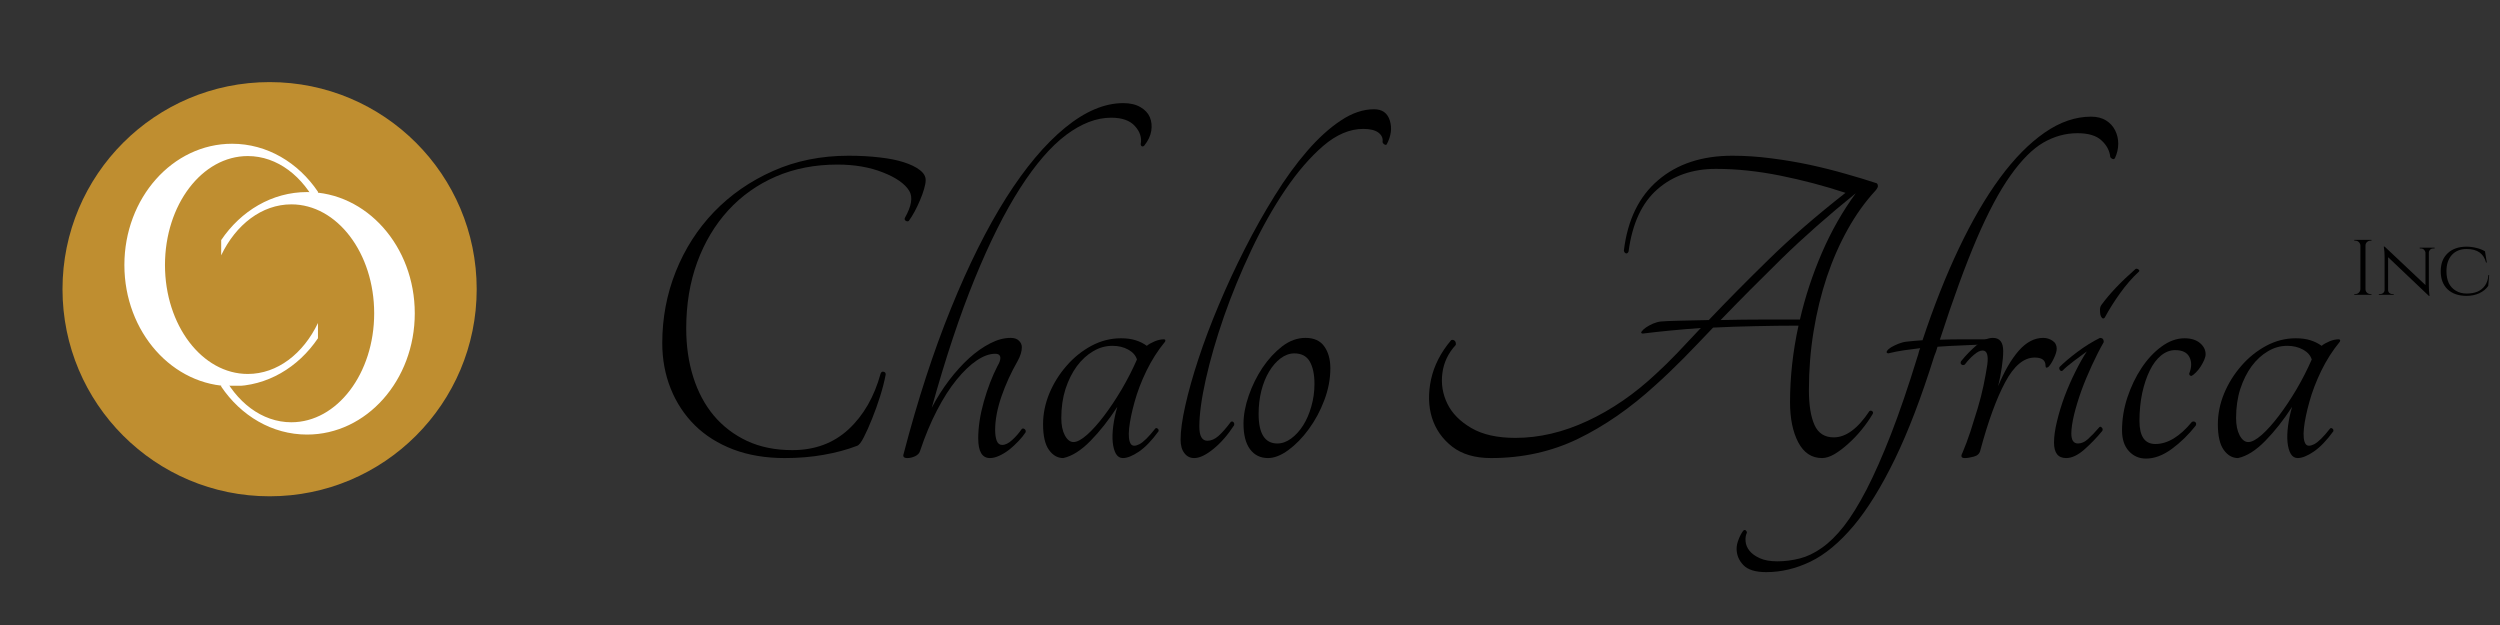 <svg xmlns="http://www.w3.org/2000/svg" xmlns:xlink="http://www.w3.org/1999/xlink" width="400" zoomAndPan="magnify" viewBox="0 0 300 75" height="100" preserveAspectRatio="xMidYMid meet" version="1.0"><rect x="0" y="0" width="300" height="75" fill="#333333" stroke="none"/><defs><g/><clipPath id="1a7c39c6db"><path d="M 0.5 0.852 L 50.203 0.852 L 50.203 50.555 L 0.5 50.555 Z M 0.5 0.852 " clip-rule="nonzero"/></clipPath><clipPath id="cacc4e9a7c"><path d="M 25.352 0.852 C 11.625 0.852 0.5 11.977 0.5 25.703 C 0.5 39.43 11.625 50.555 25.352 50.555 C 39.078 50.555 50.203 39.43 50.203 25.703 C 50.203 11.977 39.078 0.852 25.352 0.852 Z M 25.352 0.852 " clip-rule="nonzero"/></clipPath><clipPath id="fd3f9c4251"><path d="M 0.5 0.852 L 50.203 0.852 L 50.203 50.555 L 0.5 50.555 Z M 0.5 0.852 " clip-rule="nonzero"/></clipPath><clipPath id="3bcdcbe440"><path d="M 25.352 0.852 C 11.625 0.852 0.5 11.977 0.5 25.703 C 0.5 39.43 11.625 50.555 25.352 50.555 C 39.078 50.555 50.203 39.43 50.203 25.703 C 50.203 11.977 39.078 0.852 25.352 0.852 Z M 25.352 0.852 " clip-rule="nonzero"/></clipPath><clipPath id="b1604daf71"><rect x="0" width="51" y="0" height="51"/></clipPath><clipPath id="7f6274cb43"><path d="M 7.926 8.25 L 31.473 8.25 L 31.473 37.289 L 7.926 37.289 Z M 7.926 8.25 " clip-rule="nonzero"/></clipPath><clipPath id="8f4c95d8b8"><path d="M 19.543 14.047 L 43 14.047 L 43 43.09 L 19.543 43.09 Z M 19.543 14.047 " clip-rule="nonzero"/></clipPath><clipPath id="b2bd4a5be6"><path d="M 0.543 0.047 L 23.773 0.047 L 23.773 29.09 L 0.543 29.09 Z M 0.543 0.047 " clip-rule="nonzero"/></clipPath><clipPath id="cb6caa71c0"><rect x="0" width="24" y="0" height="30"/></clipPath><clipPath id="083e87eccd"><rect x="0" width="51" y="0" height="51"/></clipPath><clipPath id="1c3dca571a"><rect x="0" width="210" y="0" height="63"/></clipPath><clipPath id="149eea565f"><rect x="0" width="19" y="0" height="14"/></clipPath></defs><g transform="matrix(1, 0, 0, 1, 7, 9)"><g clip-path="url(#083e87eccd)"><g clip-path="url(#1a7c39c6db)"><g clip-path="url(#cacc4e9a7c)"><g transform="matrix(1, 0, 0, 1, 0, -0)"><g clip-path="url(#b1604daf71)"><g clip-path="url(#fd3f9c4251)"><g clip-path="url(#3bcdcbe440)"><path fill="#bf8e30" d="M 0.5 0.852 L 50.203 0.852 L 50.203 50.555 L 0.5 50.555 Z M 0.5 0.852 " fill-opacity="1" fill-rule="nonzero"/></g></g></g></g></g></g><g clip-path="url(#7f6274cb43)"><path fill="#ffffff" d="M 22.734 9.727 C 26.285 9.727 29.395 12.164 31.156 15.84 L 31.156 14.012 C 28.793 10.508 25.051 8.25 20.848 8.25 C 13.715 8.25 7.926 14.766 7.926 22.801 C 7.926 30.836 13.715 37.348 20.848 37.348 C 25.051 37.348 28.793 35.09 31.156 31.59 L 31.156 29.762 C 29.395 33.438 26.285 35.875 22.734 35.875 C 17.25 35.875 12.797 30.023 12.797 22.801 C 12.797 15.578 17.242 9.727 22.734 9.727 Z M 22.734 9.727 " fill-opacity="1" fill-rule="nonzero"/></g><g clip-path="url(#8f4c95d8b8)"><g transform="matrix(1, 0, 0, 1, 19, 14)"><g clip-path="url(#cb6caa71c0)"><g clip-path="url(#b2bd4a5be6)"><path fill="#ffffff" d="M 8.961 1.523 C 5.414 1.523 2.301 3.961 0.543 7.637 L 0.543 5.809 C 2.906 2.309 6.645 0.047 10.848 0.047 C 17.984 0.047 23.773 6.562 23.773 14.598 C 23.773 22.633 17.984 29.148 10.848 29.148 C 6.645 29.148 2.906 26.887 0.543 23.387 L 0.543 21.559 C 2.301 25.234 5.414 27.672 8.961 27.672 C 14.449 27.672 18.902 21.82 18.902 14.598 C 18.902 7.375 14.453 1.523 8.961 1.523 Z M 8.961 1.523 " fill-opacity="1" fill-rule="nonzero"/></g></g></g></g></g></g><g transform="matrix(1, 0, 0, 1, 75, 9)"><g clip-path="url(#1c3dca571a)"><g fill="#000000" fill-opacity="1"><g transform="translate(0.581, 45.968)"><g><path d="M 26.25 -36.281 C 27.602 -36.281 28.844 -36.211 29.969 -36.078 C 31.102 -35.953 32.07 -35.758 32.875 -35.5 C 33.688 -35.238 34.328 -34.926 34.797 -34.562 C 35.266 -34.207 35.5 -33.805 35.5 -33.359 C 35.5 -33.055 35.43 -32.688 35.297 -32.25 C 35.172 -31.82 35.008 -31.379 34.812 -30.922 C 34.625 -30.473 34.41 -30.023 34.172 -29.578 C 33.93 -29.129 33.695 -28.754 33.469 -28.453 C 33.352 -28.379 33.227 -28.391 33.094 -28.484 C 32.969 -28.578 32.941 -28.695 33.016 -28.844 C 33.805 -30.238 33.977 -31.312 33.531 -32.062 C 33 -32.926 31.941 -33.664 30.359 -34.281 C 28.785 -34.906 26.969 -35.219 24.906 -35.219 C 22.195 -35.219 19.734 -34.738 17.516 -33.781 C 15.305 -32.82 13.398 -31.469 11.797 -29.719 C 10.203 -27.969 8.961 -25.891 8.078 -23.484 C 7.203 -21.086 6.766 -18.441 6.766 -15.547 C 6.766 -13.441 7.047 -11.5 7.609 -9.719 C 8.172 -7.938 8.992 -6.395 10.078 -5.094 C 11.172 -3.801 12.504 -2.785 14.078 -2.047 C 15.66 -1.316 17.469 -0.953 19.5 -0.953 C 22.195 -0.953 24.445 -1.785 26.25 -3.453 C 28.051 -5.129 29.332 -7.359 30.094 -10.141 C 30.164 -10.328 30.285 -10.398 30.453 -10.359 C 30.617 -10.328 30.703 -10.219 30.703 -10.031 C 30.555 -9.238 30.332 -8.363 30.031 -7.406 C 29.727 -6.445 29.406 -5.547 29.062 -4.703 C 28.727 -3.859 28.398 -3.125 28.078 -2.5 C 27.766 -1.883 27.492 -1.539 27.266 -1.469 C 26.066 -1.008 24.734 -0.648 23.266 -0.391 C 21.805 -0.129 20.25 0 18.594 0 C 16.301 0 14.242 -0.344 12.422 -1.031 C 10.598 -1.727 9.055 -2.695 7.797 -3.938 C 6.547 -5.176 5.582 -6.641 4.906 -8.328 C 4.227 -10.023 3.891 -11.848 3.891 -13.797 C 3.891 -16.805 4.43 -19.672 5.516 -22.391 C 6.609 -25.117 8.141 -27.504 10.109 -29.547 C 12.086 -31.598 14.445 -33.234 17.188 -34.453 C 19.926 -35.672 22.945 -36.281 26.25 -36.281 Z M 26.25 -36.281 "/></g></g></g><g fill="#000000" fill-opacity="1"><g transform="translate(31.965, 45.968)"><g><path d="M 1.469 -0.5 C 3.156 -6.969 5.051 -12.789 7.156 -17.969 C 9.258 -23.156 11.461 -27.57 13.766 -31.219 C 16.078 -34.863 18.438 -37.672 20.844 -39.641 C 23.25 -41.609 25.578 -42.594 27.828 -42.594 C 28.66 -42.594 29.348 -42.43 29.891 -42.109 C 30.43 -41.797 30.805 -41.395 31.016 -40.906 C 31.223 -40.414 31.281 -39.867 31.188 -39.266 C 31.094 -38.672 30.82 -38.094 30.375 -37.531 C 30.289 -37.414 30.191 -37.375 30.078 -37.406 C 29.973 -37.445 29.922 -37.539 29.922 -37.688 C 30.066 -38.445 29.836 -39.16 29.234 -39.828 C 28.641 -40.504 27.688 -40.844 26.375 -40.844 C 24.602 -40.844 22.797 -40.148 20.953 -38.766 C 19.117 -37.379 17.281 -35.25 15.438 -32.375 C 13.594 -29.5 11.781 -25.879 10 -21.516 C 8.219 -17.16 6.5 -12 4.844 -6.031 C 5.445 -7.195 6.141 -8.297 6.922 -9.328 C 7.711 -10.359 8.52 -11.25 9.344 -12 C 10.176 -12.75 11.016 -13.336 11.859 -13.766 C 12.703 -14.203 13.52 -14.422 14.312 -14.422 C 14.758 -14.422 15.094 -14.305 15.312 -14.078 C 15.539 -13.859 15.656 -13.598 15.656 -13.297 C 15.656 -12.805 15.488 -12.258 15.156 -11.656 C 14.363 -10.27 13.711 -8.844 13.203 -7.375 C 12.703 -5.914 12.453 -4.582 12.453 -3.375 C 12.453 -2.852 12.516 -2.422 12.641 -2.078 C 12.773 -1.742 12.992 -1.578 13.297 -1.578 C 13.672 -1.578 14.07 -1.773 14.5 -2.172 C 14.938 -2.566 15.32 -3.008 15.656 -3.5 C 15.77 -3.57 15.883 -3.562 16 -3.469 C 16.113 -3.375 16.148 -3.25 16.109 -3.094 C 15.891 -2.758 15.609 -2.41 15.266 -2.047 C 14.93 -1.691 14.566 -1.352 14.172 -1.031 C 13.773 -0.719 13.367 -0.469 12.953 -0.281 C 12.547 -0.094 12.172 0 11.828 0 C 10.891 0 10.422 -0.785 10.422 -2.359 C 10.422 -3.711 10.645 -5.188 11.094 -6.781 C 11.551 -8.383 12.098 -9.805 12.734 -11.047 C 12.961 -11.422 13.078 -11.738 13.078 -12 C 13.078 -12.344 12.867 -12.516 12.453 -12.516 C 11.773 -12.516 11.039 -12.25 10.25 -11.719 C 9.469 -11.195 8.66 -10.426 7.828 -9.406 C 7.004 -8.395 6.219 -7.164 5.469 -5.719 C 4.719 -4.27 4.039 -2.645 3.438 -0.844 C 3.363 -0.582 3.164 -0.375 2.844 -0.219 C 2.52 -0.07 2.211 0 1.922 0 C 1.504 0 1.352 -0.164 1.469 -0.5 Z M 1.469 -0.5 "/></g></g></g><g fill="#000000" fill-opacity="1"><g transform="translate(48.418, 45.968)"><g><path d="M 15.219 -3.547 C 15.289 -3.617 15.379 -3.617 15.484 -3.547 C 15.598 -3.473 15.641 -3.363 15.609 -3.219 C 14.816 -2.125 14.035 -1.312 13.266 -0.781 C 12.492 -0.258 11.848 0 11.328 0 C 10.984 0 10.707 -0.164 10.5 -0.5 C 10.301 -0.844 10.172 -1.305 10.109 -1.891 C 10.055 -2.473 10.078 -3.129 10.172 -3.859 C 10.266 -4.586 10.426 -5.348 10.656 -6.141 C 9.633 -4.566 8.562 -3.207 7.438 -2.062 C 6.312 -0.914 5.223 -0.227 4.172 0 C 3.492 0 2.922 -0.328 2.453 -0.984 C 1.984 -1.641 1.75 -2.664 1.75 -4.062 C 1.75 -5.301 2 -6.531 2.5 -7.75 C 3.008 -8.969 3.695 -10.07 4.562 -11.062 C 5.426 -12.062 6.422 -12.863 7.547 -13.469 C 8.672 -14.07 9.852 -14.375 11.094 -14.375 C 11.77 -14.375 12.352 -14.297 12.844 -14.141 C 13.332 -13.992 13.785 -13.77 14.203 -13.469 C 14.422 -13.656 14.727 -13.832 15.125 -14 C 15.52 -14.164 15.891 -14.25 16.234 -14.25 C 16.422 -14.25 16.473 -14.156 16.391 -13.969 C 15.523 -12.914 14.781 -11.75 14.156 -10.469 C 13.539 -9.195 13.066 -7.957 12.734 -6.75 C 12.398 -5.551 12.18 -4.492 12.078 -3.578 C 11.984 -2.66 12.051 -2.031 12.281 -1.688 C 12.469 -1.426 12.805 -1.414 13.297 -1.656 C 13.785 -1.906 14.426 -2.535 15.219 -3.547 Z M 5.406 -1.922 C 5.82 -1.922 6.359 -2.207 7.016 -2.781 C 7.672 -3.363 8.352 -4.125 9.062 -5.062 C 9.781 -6.008 10.488 -7.07 11.188 -8.25 C 11.883 -9.438 12.492 -10.629 13.016 -11.828 C 12.867 -12.316 12.52 -12.711 11.969 -13.016 C 11.426 -13.316 10.797 -13.469 10.078 -13.469 C 9.254 -13.469 8.477 -13.25 7.75 -12.812 C 7.02 -12.383 6.367 -11.785 5.797 -11.016 C 5.234 -10.242 4.781 -9.332 4.438 -8.281 C 4.102 -7.227 3.938 -6.066 3.938 -4.797 C 3.938 -3.961 4.078 -3.273 4.359 -2.734 C 4.648 -2.191 5 -1.922 5.406 -1.922 Z M 5.406 -1.922 "/></g></g></g><g fill="#000000" fill-opacity="1"><g transform="translate(64.983, 45.968)"><g><path d="M 24.906 -41.859 C 25.883 -41.859 26.516 -41.406 26.797 -40.5 C 27.078 -39.602 26.953 -38.648 26.422 -37.641 C 26.348 -37.566 26.254 -37.566 26.141 -37.641 C 26.023 -37.711 25.953 -37.805 25.922 -37.922 C 25.992 -38.367 25.832 -38.742 25.438 -39.047 C 25.039 -39.348 24.43 -39.5 23.609 -39.5 C 21.992 -39.5 20.395 -38.82 18.812 -37.469 C 17.238 -36.113 15.719 -34.352 14.25 -32.188 C 12.789 -30.031 11.43 -27.617 10.172 -24.953 C 8.91 -22.285 7.816 -19.629 6.891 -16.984 C 5.973 -14.336 5.25 -11.836 4.719 -9.484 C 4.195 -7.141 3.938 -5.238 3.938 -3.781 C 3.938 -2.645 4.258 -2.078 4.906 -2.078 C 5.352 -2.078 5.789 -2.266 6.219 -2.641 C 6.656 -3.023 7.156 -3.594 7.719 -4.344 C 7.832 -4.414 7.938 -4.406 8.031 -4.312 C 8.125 -4.219 8.148 -4.094 8.109 -3.938 C 7.359 -2.781 6.531 -1.832 5.625 -1.094 C 4.727 -0.363 3.961 0 3.328 0 C 2.836 0 2.441 -0.195 2.141 -0.594 C 1.836 -0.988 1.688 -1.523 1.688 -2.203 C 1.688 -3.254 1.875 -4.613 2.25 -6.281 C 2.625 -7.957 3.148 -9.828 3.828 -11.891 C 4.504 -13.953 5.32 -16.117 6.281 -18.391 C 7.238 -20.672 8.281 -22.914 9.406 -25.125 C 10.531 -27.344 11.723 -29.461 12.984 -31.484 C 14.242 -33.516 15.539 -35.301 16.875 -36.844 C 18.207 -38.383 19.551 -39.602 20.906 -40.5 C 22.258 -41.406 23.594 -41.859 24.906 -41.859 Z M 24.906 -41.859 "/></g></g></g><g fill="#000000" fill-opacity="1"><g transform="translate(72.533, 45.968)"><g><path d="M 9.125 -14.422 C 10.145 -14.422 10.895 -14.082 11.375 -13.406 C 11.863 -12.727 12.109 -11.848 12.109 -10.766 C 12.109 -9.484 11.863 -8.203 11.375 -6.922 C 10.895 -5.648 10.273 -4.5 9.516 -3.469 C 8.766 -2.438 7.945 -1.598 7.062 -0.953 C 6.188 -0.316 5.375 0 4.625 0 C 3.719 0 3 -0.352 2.469 -1.062 C 1.945 -1.781 1.688 -2.797 1.688 -4.109 C 1.688 -5.16 1.895 -6.285 2.312 -7.484 C 2.727 -8.691 3.281 -9.812 3.969 -10.844 C 4.664 -11.875 5.453 -12.727 6.328 -13.406 C 7.211 -14.082 8.145 -14.422 9.125 -14.422 Z M 5.75 -1.75 C 6.312 -1.75 6.863 -1.945 7.406 -2.344 C 7.945 -2.738 8.426 -3.266 8.844 -3.922 C 9.258 -4.578 9.586 -5.336 9.828 -6.203 C 10.078 -7.066 10.203 -7.969 10.203 -8.906 C 10.203 -10.031 10.016 -10.922 9.641 -11.578 C 9.266 -12.234 8.645 -12.562 7.781 -12.562 C 7.219 -12.562 6.672 -12.363 6.141 -11.969 C 5.617 -11.57 5.16 -11.047 4.766 -10.391 C 4.367 -9.734 4.055 -8.961 3.828 -8.078 C 3.609 -7.203 3.5 -6.273 3.5 -5.297 C 3.5 -2.93 4.25 -1.75 5.75 -1.75 Z M 5.75 -1.75 "/></g></g></g><g fill="#000000" fill-opacity="1"><g transform="translate(85.211, 45.968)"><g/></g></g><g fill="#000000" fill-opacity="1"><g transform="translate(93.663, 45.968)"><g><path d="M 56.562 -32.969 C 56.645 -32.883 56.688 -32.773 56.688 -32.641 C 56.688 -32.516 56.594 -32.336 56.406 -32.109 C 55.164 -30.766 54.055 -29.219 53.078 -27.469 C 52.098 -25.719 51.258 -23.812 50.562 -21.75 C 49.875 -19.688 49.344 -17.508 48.969 -15.219 C 48.594 -12.926 48.406 -10.578 48.406 -8.172 C 48.406 -6.367 48.629 -4.969 49.078 -3.969 C 49.523 -2.977 50.297 -2.484 51.391 -2.484 C 52.848 -2.484 54.273 -3.535 55.672 -5.641 C 55.785 -5.711 55.895 -5.707 56 -5.625 C 56.113 -5.551 56.133 -5.441 56.062 -5.297 C 55.688 -4.66 55.242 -4.031 54.734 -3.406 C 54.234 -2.789 53.695 -2.227 53.125 -1.719 C 52.562 -1.207 52.008 -0.789 51.469 -0.469 C 50.926 -0.156 50.43 0 49.984 0 C 48.742 0 47.789 -0.629 47.125 -1.891 C 46.469 -3.148 46.141 -4.754 46.141 -6.703 C 46.141 -9.711 46.477 -12.773 47.156 -15.891 C 45.395 -15.891 43.66 -15.867 41.953 -15.828 C 40.242 -15.797 38.562 -15.738 36.906 -15.656 C 35.664 -14.344 34.473 -13.102 33.328 -11.938 C 32.18 -10.781 31.062 -9.711 29.969 -8.734 C 26.969 -5.992 23.879 -3.852 20.703 -2.312 C 17.523 -0.77 14.039 0 10.25 0 C 8.332 0 6.781 -0.457 5.594 -1.375 C 4.414 -2.301 3.609 -3.457 3.172 -4.844 C 2.742 -6.238 2.707 -7.77 3.062 -9.438 C 3.426 -11.102 4.227 -12.672 5.469 -14.141 C 5.582 -14.211 5.711 -14.203 5.859 -14.109 C 6.004 -14.016 6.062 -13.836 6.031 -13.578 C 5.125 -12.598 4.586 -11.469 4.422 -10.188 C 4.254 -8.914 4.453 -7.695 5.016 -6.531 C 5.578 -5.375 6.535 -4.398 7.891 -3.609 C 9.242 -2.816 11.008 -2.422 13.188 -2.422 C 16.039 -2.422 18.922 -3.098 21.828 -4.453 C 24.742 -5.805 27.5 -7.703 30.094 -10.141 C 30.914 -10.891 31.766 -11.723 32.641 -12.641 C 33.523 -13.566 34.457 -14.555 35.438 -15.609 C 32.844 -15.422 30.516 -15.195 28.453 -14.938 C 28.266 -14.969 28.227 -15.055 28.344 -15.203 C 28.457 -15.359 28.633 -15.52 28.875 -15.688 C 29.125 -15.852 29.406 -16.004 29.719 -16.141 C 30.039 -16.273 30.352 -16.359 30.656 -16.391 C 31.102 -16.43 31.844 -16.461 32.875 -16.484 C 33.906 -16.504 35.078 -16.531 36.391 -16.562 C 38.535 -18.82 40.93 -21.242 43.578 -23.828 C 46.223 -26.422 49.297 -29.086 52.797 -31.828 C 50.273 -32.66 47.672 -33.348 44.984 -33.891 C 42.305 -34.43 39.727 -34.703 37.25 -34.703 C 34.426 -34.703 32.082 -33.883 30.219 -32.25 C 28.363 -30.625 27.211 -28.141 26.766 -24.797 C 26.691 -24.609 26.586 -24.531 26.453 -24.562 C 26.316 -24.602 26.234 -24.719 26.203 -24.906 C 26.648 -28.582 28.02 -31.395 30.312 -33.344 C 32.602 -35.301 35.57 -36.281 39.219 -36.281 C 40.758 -36.281 42.316 -36.176 43.891 -35.969 C 45.473 -35.77 47.016 -35.508 48.516 -35.188 C 50.016 -34.863 51.445 -34.504 52.812 -34.109 C 54.188 -33.723 55.438 -33.344 56.562 -32.969 Z M 47.328 -16.625 C 47.961 -19.363 48.844 -22.035 49.969 -24.641 C 51.102 -27.254 52.457 -29.633 54.031 -31.781 C 50.727 -29.113 47.758 -26.492 45.125 -23.922 C 42.5 -21.348 40.062 -18.895 37.812 -16.562 C 39.613 -16.602 41.395 -16.625 43.156 -16.625 C 44.926 -16.625 46.316 -16.625 47.328 -16.625 Z M 47.328 -16.625 "/></g></g></g><g fill="#000000" fill-opacity="1"><g transform="translate(149.783, 45.968)"><g><path d="M 26.141 -40.969 C 26.859 -40.969 27.457 -40.816 27.938 -40.516 C 28.426 -40.211 28.789 -39.816 29.031 -39.328 C 29.281 -38.836 29.406 -38.301 29.406 -37.719 C 29.406 -37.133 29.273 -36.562 29.016 -36 C 28.941 -35.883 28.848 -35.848 28.734 -35.891 C 28.617 -35.93 28.523 -36.004 28.453 -36.109 C 28.379 -36.867 28.031 -37.535 27.406 -38.109 C 26.789 -38.691 25.828 -38.984 24.516 -38.984 C 23.086 -38.984 21.723 -38.609 20.422 -37.859 C 19.129 -37.109 17.816 -35.797 16.484 -33.922 C 15.148 -32.047 13.797 -29.508 12.422 -26.312 C 11.055 -23.113 9.582 -19.078 8 -14.203 C 8.863 -14.234 9.773 -14.25 10.734 -14.25 C 11.691 -14.25 12.676 -14.25 13.688 -14.25 C 13.875 -14.176 13.957 -14.07 13.938 -13.938 C 13.926 -13.812 13.75 -13.711 13.406 -13.641 C 12.469 -13.598 11.531 -13.555 10.594 -13.516 C 9.656 -13.484 8.695 -13.43 7.719 -13.359 C 7.602 -12.941 7.473 -12.566 7.328 -12.234 C 5.785 -7.305 4.207 -3.18 2.594 0.141 C 0.977 3.461 -0.672 6.129 -2.359 8.141 C -4.055 10.148 -5.773 11.578 -7.516 12.422 C -9.266 13.266 -11.039 13.688 -12.844 13.688 C -14.125 13.688 -15.035 13.406 -15.578 12.844 C -16.117 12.281 -16.391 11.625 -16.391 10.875 C -16.391 10.539 -16.312 10.176 -16.156 9.781 C -16.008 9.383 -15.828 9.035 -15.609 8.734 C -15.492 8.617 -15.391 8.598 -15.297 8.672 C -15.203 8.754 -15.156 8.848 -15.156 8.953 C -15.301 9.254 -15.352 9.602 -15.312 10 C -15.281 10.395 -15.125 10.77 -14.844 11.125 C -14.562 11.477 -14.148 11.773 -13.609 12.016 C -13.066 12.266 -12.363 12.391 -11.5 12.391 C -10.594 12.391 -9.695 12.273 -8.812 12.047 C -7.938 11.828 -7.055 11.406 -6.172 10.781 C -5.285 10.164 -4.398 9.297 -3.516 8.172 C -2.641 7.047 -1.727 5.57 -0.781 3.75 C 0.156 1.926 1.129 -0.281 2.141 -2.875 C 3.148 -5.469 4.203 -8.547 5.297 -12.109 C 5.367 -12.297 5.422 -12.473 5.453 -12.641 C 5.492 -12.816 5.555 -13 5.641 -13.188 C 4.992 -13.113 4.352 -13.031 3.719 -12.938 C 3.082 -12.844 2.441 -12.719 1.797 -12.562 C 1.609 -12.602 1.562 -12.695 1.656 -12.844 C 1.75 -13 1.914 -13.148 2.156 -13.297 C 2.406 -13.441 2.695 -13.582 3.031 -13.719 C 3.375 -13.852 3.695 -13.938 4 -13.969 C 4.301 -14.008 4.609 -14.039 4.922 -14.062 C 5.242 -14.082 5.578 -14.109 5.922 -14.141 C 7.266 -18.203 8.719 -21.875 10.281 -25.156 C 11.844 -28.445 13.484 -31.266 15.203 -33.609 C 16.93 -35.953 18.719 -37.766 20.562 -39.047 C 22.406 -40.328 24.266 -40.969 26.141 -40.969 Z M 26.141 -40.969 "/></g></g></g><g fill="#000000" fill-opacity="1"><g transform="translate(158.572, 45.968)"><g><path d="M 6.812 -12.844 C 6.812 -12.281 6.754 -11.625 6.641 -10.875 C 6.535 -10.125 6.391 -9.375 6.203 -8.625 C 6.953 -10.426 7.773 -11.844 8.672 -12.875 C 9.578 -13.906 10.555 -14.422 11.609 -14.422 C 12.023 -14.422 12.398 -14.305 12.734 -14.078 C 13.066 -13.859 13.234 -13.539 13.234 -13.125 C 13.234 -12.82 13.117 -12.438 12.891 -11.969 C 12.672 -11.5 12.453 -11.156 12.234 -10.938 C 12.004 -10.781 11.891 -10.832 11.891 -11.094 C 11.891 -11.738 11.457 -12.062 10.594 -12.062 C 9.281 -12.062 8.098 -11.07 7.047 -9.094 C 5.992 -7.125 5 -4.395 4.062 -0.906 C 3.977 -0.531 3.719 -0.285 3.281 -0.172 C 2.852 -0.055 2.492 0 2.203 0 C 1.785 0 1.691 -0.207 1.922 -0.625 C 2.254 -1.406 2.57 -2.254 2.875 -3.172 C 3.176 -4.098 3.469 -5.031 3.75 -5.969 C 4.031 -6.906 4.266 -7.82 4.453 -8.719 C 4.641 -9.625 4.789 -10.457 4.906 -11.219 C 5.051 -12.344 4.863 -12.906 4.344 -12.906 C 4.039 -12.906 3.691 -12.734 3.297 -12.391 C 2.898 -12.055 2.535 -11.664 2.203 -11.219 C 2.047 -11.133 1.91 -11.141 1.797 -11.234 C 1.691 -11.328 1.676 -11.453 1.75 -11.609 C 2.312 -12.316 2.938 -12.961 3.625 -13.547 C 4.32 -14.129 4.973 -14.422 5.578 -14.422 C 6.398 -14.422 6.812 -13.895 6.812 -12.844 Z M 6.812 -12.844 "/></g></g></g><g fill="#000000" fill-opacity="1"><g transform="translate(169.56, 45.968)"><g><path d="M 2.938 -10.484 C 2.82 -10.41 2.719 -10.438 2.625 -10.562 C 2.531 -10.695 2.52 -10.82 2.594 -10.938 C 3.113 -11.457 3.82 -12.055 4.719 -12.734 C 5.625 -13.41 6.531 -13.973 7.438 -14.422 C 7.738 -14.422 7.891 -14.254 7.891 -13.922 C 7.398 -13.055 6.922 -12.113 6.453 -11.094 C 5.984 -10.082 5.566 -9.078 5.203 -8.078 C 4.848 -7.086 4.555 -6.129 4.328 -5.203 C 4.109 -4.285 4 -3.531 4 -2.938 C 4 -2.145 4.266 -1.75 4.797 -1.75 C 5.203 -1.75 5.602 -1.926 6 -2.281 C 6.395 -2.633 6.852 -3.113 7.375 -3.719 C 7.457 -3.789 7.551 -3.77 7.656 -3.656 C 7.77 -3.551 7.789 -3.422 7.719 -3.266 C 7.039 -2.441 6.316 -1.691 5.547 -1.016 C 4.773 -0.336 4.051 0 3.375 0 C 2.406 0 1.922 -0.617 1.922 -1.859 C 1.922 -2.578 2.039 -3.43 2.281 -4.422 C 2.52 -5.422 2.828 -6.426 3.203 -7.438 C 3.586 -8.445 4.016 -9.422 4.484 -10.359 C 4.953 -11.305 5.41 -12.117 5.859 -12.797 C 5.441 -12.492 4.922 -12.109 4.297 -11.641 C 3.68 -11.172 3.227 -10.785 2.938 -10.484 Z M 8 -16.844 C 7.883 -16.727 7.781 -16.719 7.688 -16.812 C 7.594 -16.906 7.523 -17.035 7.484 -17.203 C 7.453 -17.379 7.438 -17.578 7.438 -17.797 C 7.438 -18.023 7.492 -18.219 7.609 -18.375 C 8.586 -19.719 9.957 -21.16 11.719 -22.703 C 11.832 -22.742 11.945 -22.719 12.062 -22.625 C 12.176 -22.531 12.191 -22.445 12.109 -22.375 C 11.328 -21.656 10.578 -20.797 9.859 -19.797 C 9.148 -18.805 8.531 -17.82 8 -16.844 Z M 8 -16.844 "/></g></g></g><g fill="#000000" fill-opacity="1"><g transform="translate(177.955, 45.968)"><g><path d="M 10.031 -9.859 C 9.844 -9.859 9.75 -9.953 9.75 -10.141 C 10.051 -10.891 10.062 -11.547 9.781 -12.109 C 9.5 -12.672 8.926 -12.953 8.062 -12.953 C 7.457 -12.953 6.891 -12.734 6.359 -12.297 C 5.836 -11.867 5.391 -11.27 5.016 -10.5 C 4.641 -9.738 4.336 -8.836 4.109 -7.797 C 3.891 -6.766 3.781 -5.648 3.781 -4.453 C 3.781 -2.609 4.414 -1.688 5.688 -1.688 C 7.156 -1.688 8.617 -2.57 10.078 -4.344 C 10.234 -4.414 10.367 -4.406 10.484 -4.312 C 10.598 -4.219 10.613 -4.078 10.531 -3.891 C 9.664 -2.797 8.707 -1.863 7.656 -1.094 C 6.602 -0.32 5.57 0.062 4.562 0.062 C 3.738 0.062 3.051 -0.238 2.5 -0.844 C 1.957 -1.445 1.688 -2.273 1.688 -3.328 C 1.688 -4.641 1.898 -5.953 2.328 -7.266 C 2.766 -8.578 3.332 -9.758 4.031 -10.812 C 4.727 -11.863 5.523 -12.719 6.422 -13.375 C 7.328 -14.039 8.25 -14.375 9.188 -14.375 C 9.977 -14.375 10.598 -14.18 11.047 -13.797 C 11.492 -13.422 11.719 -12.973 11.719 -12.453 C 11.719 -12.266 11.66 -12.035 11.547 -11.766 C 11.43 -11.504 11.289 -11.242 11.125 -10.984 C 10.957 -10.723 10.77 -10.488 10.562 -10.281 C 10.352 -10.07 10.176 -9.93 10.031 -9.859 Z M 10.031 -9.859 "/></g></g></g><g fill="#000000" fill-opacity="1"><g transform="translate(189.393, 45.968)"><g><path d="M 15.219 -3.547 C 15.289 -3.617 15.379 -3.617 15.484 -3.547 C 15.598 -3.473 15.641 -3.363 15.609 -3.219 C 14.816 -2.125 14.035 -1.312 13.266 -0.781 C 12.492 -0.258 11.848 0 11.328 0 C 10.984 0 10.707 -0.164 10.5 -0.5 C 10.301 -0.844 10.172 -1.305 10.109 -1.891 C 10.055 -2.473 10.078 -3.129 10.172 -3.859 C 10.266 -4.586 10.426 -5.348 10.656 -6.141 C 9.633 -4.566 8.562 -3.207 7.438 -2.062 C 6.312 -0.914 5.223 -0.227 4.172 0 C 3.492 0 2.922 -0.328 2.453 -0.984 C 1.984 -1.641 1.75 -2.664 1.75 -4.062 C 1.75 -5.301 2 -6.531 2.5 -7.75 C 3.008 -8.969 3.695 -10.07 4.562 -11.062 C 5.426 -12.062 6.422 -12.863 7.547 -13.469 C 8.672 -14.07 9.852 -14.375 11.094 -14.375 C 11.77 -14.375 12.352 -14.297 12.844 -14.141 C 13.332 -13.992 13.785 -13.77 14.203 -13.469 C 14.422 -13.656 14.727 -13.832 15.125 -14 C 15.52 -14.164 15.891 -14.25 16.234 -14.25 C 16.422 -14.25 16.473 -14.156 16.391 -13.969 C 15.523 -12.914 14.781 -11.75 14.156 -10.469 C 13.539 -9.195 13.066 -7.957 12.734 -6.75 C 12.398 -5.551 12.18 -4.492 12.078 -3.578 C 11.984 -2.66 12.051 -2.031 12.281 -1.688 C 12.469 -1.426 12.805 -1.414 13.297 -1.656 C 13.785 -1.906 14.426 -2.535 15.219 -3.547 Z M 5.406 -1.922 C 5.82 -1.922 6.359 -2.207 7.016 -2.781 C 7.672 -3.363 8.352 -4.125 9.062 -5.062 C 9.781 -6.008 10.488 -7.07 11.188 -8.25 C 11.883 -9.438 12.492 -10.629 13.016 -11.828 C 12.867 -12.316 12.52 -12.711 11.969 -13.016 C 11.426 -13.316 10.797 -13.469 10.078 -13.469 C 9.254 -13.469 8.477 -13.25 7.75 -12.812 C 7.02 -12.383 6.367 -11.785 5.797 -11.016 C 5.234 -10.242 4.781 -9.332 4.438 -8.281 C 4.102 -7.227 3.938 -6.066 3.938 -4.797 C 3.938 -3.961 4.078 -3.273 4.359 -2.734 C 4.648 -2.191 5 -1.922 5.406 -1.922 Z M 5.406 -1.922 "/></g></g></g></g></g><g transform="matrix(1, 0, 0, 1, 281, 26)"><g clip-path="url(#149eea565f)"><g fill="#000000" fill-opacity="1"><g transform="translate(0.953, 9.38)"><g><path d="M 0.688 -0.094 C 0.852 -0.094 0.992 -0.148 1.109 -0.266 C 1.223 -0.379 1.285 -0.52 1.297 -0.688 L 1.297 -5.922 C 1.285 -6.078 1.223 -6.211 1.109 -6.328 C 0.992 -6.441 0.852 -6.5 0.688 -6.5 L 0.562 -6.5 L 0.562 -6.594 L 2.625 -6.594 L 2.625 -6.5 L 2.5 -6.5 C 2.344 -6.5 2.203 -6.441 2.078 -6.328 C 1.961 -6.211 1.906 -6.078 1.906 -5.922 L 1.906 -0.688 C 1.906 -0.52 1.961 -0.379 2.078 -0.266 C 2.203 -0.148 2.344 -0.094 2.5 -0.094 L 2.625 -0.094 L 2.625 0 L 0.562 0 L 0.562 -0.094 Z M 0.688 -0.094 "/></g></g></g><g fill="#000000" fill-opacity="1"><g transform="translate(4.134, 9.38)"><g><path d="M 6.844 -5.562 C 6.707 -5.562 6.586 -5.516 6.484 -5.422 C 6.391 -5.328 6.336 -5.219 6.328 -5.094 L 6.328 -1.078 C 6.328 -0.711 6.348 -0.363 6.391 -0.031 L 6.422 0.125 L 6.328 0.125 L 1.438 -4.516 L 1.438 -0.578 C 1.438 -0.441 1.484 -0.328 1.578 -0.234 C 1.68 -0.141 1.805 -0.094 1.953 -0.094 L 2.109 -0.094 L 2.109 0 L 0.328 0 L 0.328 -0.094 L 0.484 -0.094 C 0.629 -0.094 0.754 -0.141 0.859 -0.234 C 0.961 -0.328 1.016 -0.441 1.016 -0.578 L 1.016 -4.609 C 1.016 -4.992 0.988 -5.336 0.938 -5.641 L 0.922 -5.797 L 1.031 -5.781 L 5.922 -1.172 L 5.922 -5.094 C 5.898 -5.219 5.836 -5.328 5.734 -5.422 C 5.641 -5.516 5.523 -5.562 5.391 -5.562 L 5.234 -5.562 L 5.234 -5.656 L 7.016 -5.656 L 7.016 -5.562 Z M 6.844 -5.562 "/></g></g></g><g fill="#000000" fill-opacity="1"><g transform="translate(11.418, 9.38)"><g><path d="M 3.578 0.125 C 2.617 0.125 1.859 -0.133 1.297 -0.656 C 0.742 -1.188 0.469 -1.91 0.469 -2.828 C 0.469 -3.742 0.742 -4.461 1.297 -4.984 C 1.859 -5.516 2.617 -5.781 3.578 -5.781 C 3.973 -5.781 4.367 -5.727 4.766 -5.625 C 5.16 -5.531 5.5 -5.395 5.781 -5.219 L 6 -3.875 L 5.906 -3.875 C 5.633 -4.957 4.859 -5.5 3.578 -5.5 C 2.828 -5.5 2.234 -5.258 1.797 -4.781 C 1.367 -4.301 1.156 -3.648 1.156 -2.828 C 1.156 -2.285 1.25 -1.812 1.438 -1.406 C 1.633 -1.008 1.922 -0.703 2.297 -0.484 C 2.66 -0.266 3.086 -0.156 3.578 -0.156 C 4.066 -0.156 4.492 -0.227 4.859 -0.375 C 5.234 -0.531 5.539 -0.773 5.781 -1.109 C 6.02 -1.453 6.156 -1.875 6.188 -2.375 L 6.281 -2.375 L 6.172 -1.078 C 5.922 -0.703 5.562 -0.406 5.094 -0.188 C 4.633 0.02 4.129 0.125 3.578 0.125 Z M 3.578 0.125 "/></g></g></g></g></g></svg>